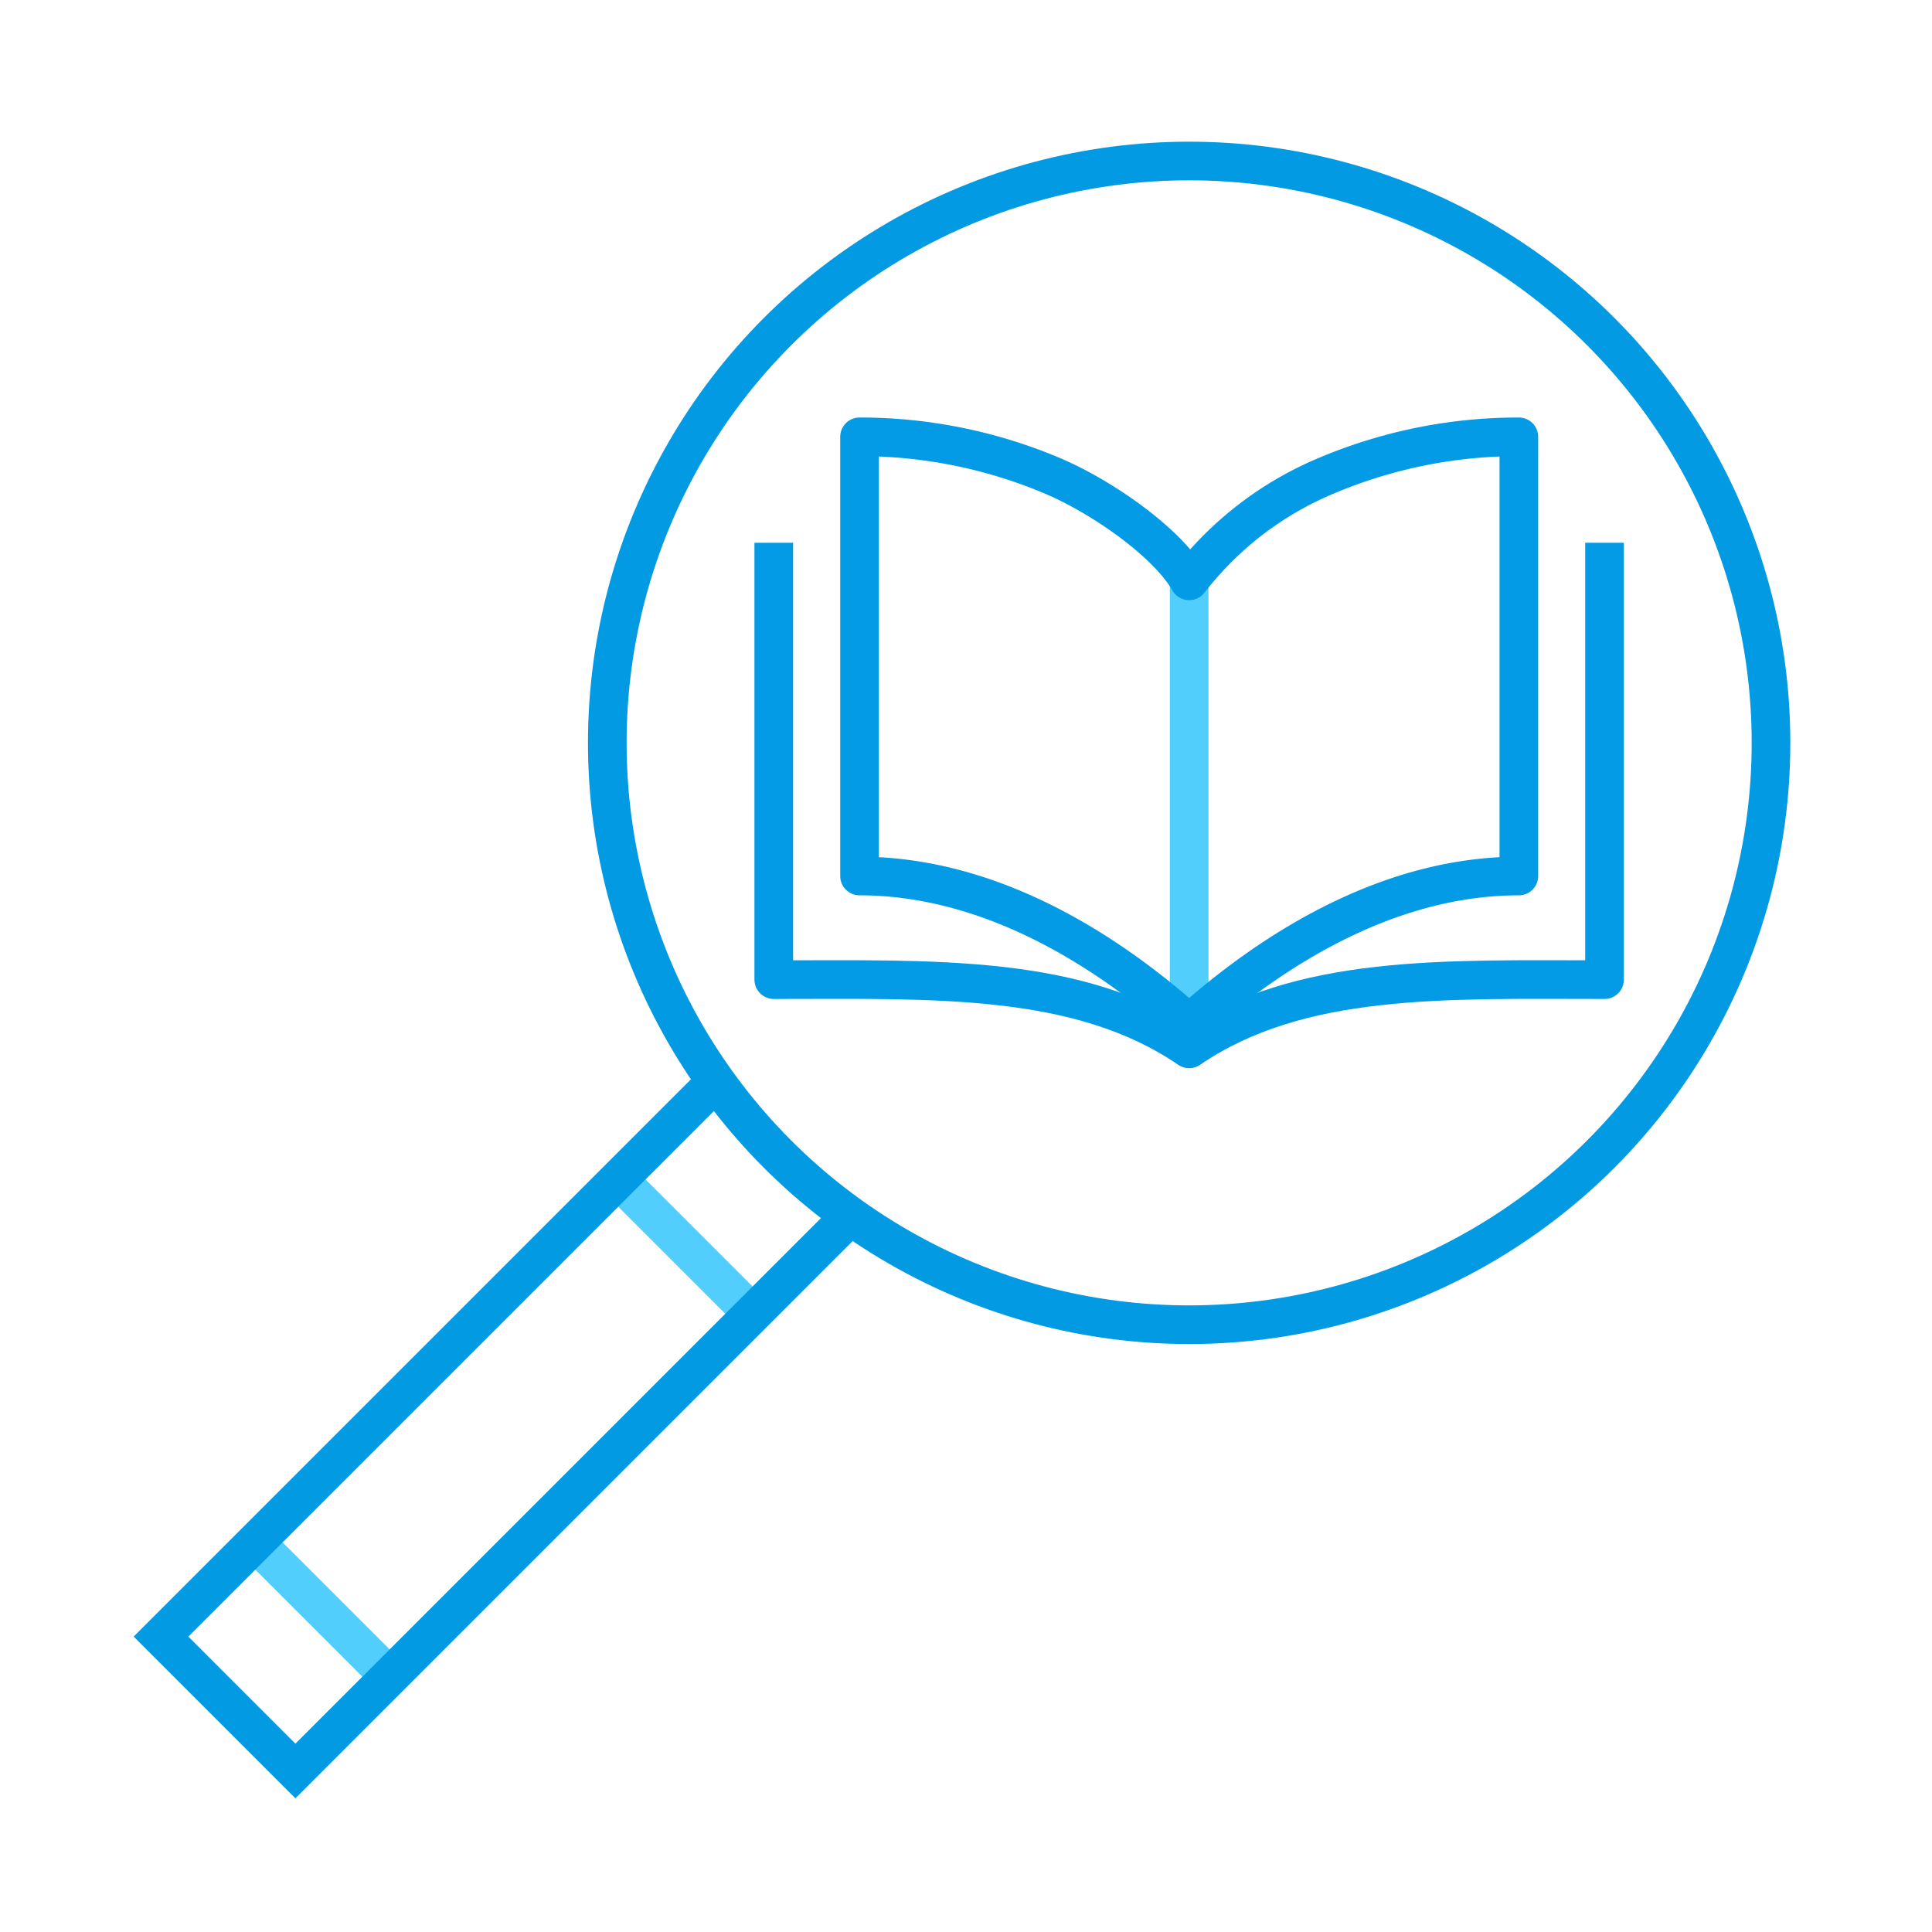 <svg id="Layer_1" data-name="Layer 1" xmlns="http://www.w3.org/2000/svg" viewBox="0 0 600 600"><defs><style>.cls-1,.cls-2,.cls-3{fill:none;stroke-width:12px;}.cls-1{stroke:#52cefd;}.cls-1,.cls-3{stroke-miterlimit:10;}.cls-2{stroke:#039be5;stroke-linejoin:round;}.cls-3{stroke:#039ae4;}</style></defs><line class="cls-1" x1="369.3" y1="180.7" x2="369.3" y2="317.7"/><path class="cls-2" d="M369.3,317.91c-27.15-24.3-63-45.86-102.36-45.86V135.66a153.46,153.46,0,0,1,60,12.15c15.61,6.65,35.61,20.75,42.37,32.58a105,105,0,0,1,42.38-32.56h0a153,153,0,0,1,60-12.17V272.05C432.34,272.05,396.48,293.61,369.3,317.91Z"/><path class="cls-2" d="M498.3,168.56V304.24c-49.56,0-94.75-1.91-129,21.49-34.22-23.4-79.43-21.49-129-21.49V168.56"/><line class="cls-1" x1="233.73" y1="408.01" x2="191.99" y2="366.27"/><line class="cls-1" x1="121.01" y1="520.72" x2="79.28" y2="478.99"/><polyline class="cls-3" points="264.09 377.65 254.6 387.14 246.99 394.75 91.74 550 50 508.26 204.33 353.93 212.86 345.4 222.35 335.91"/><circle class="cls-3" cx="369.3" cy="230.7" r="180.7"/></svg>